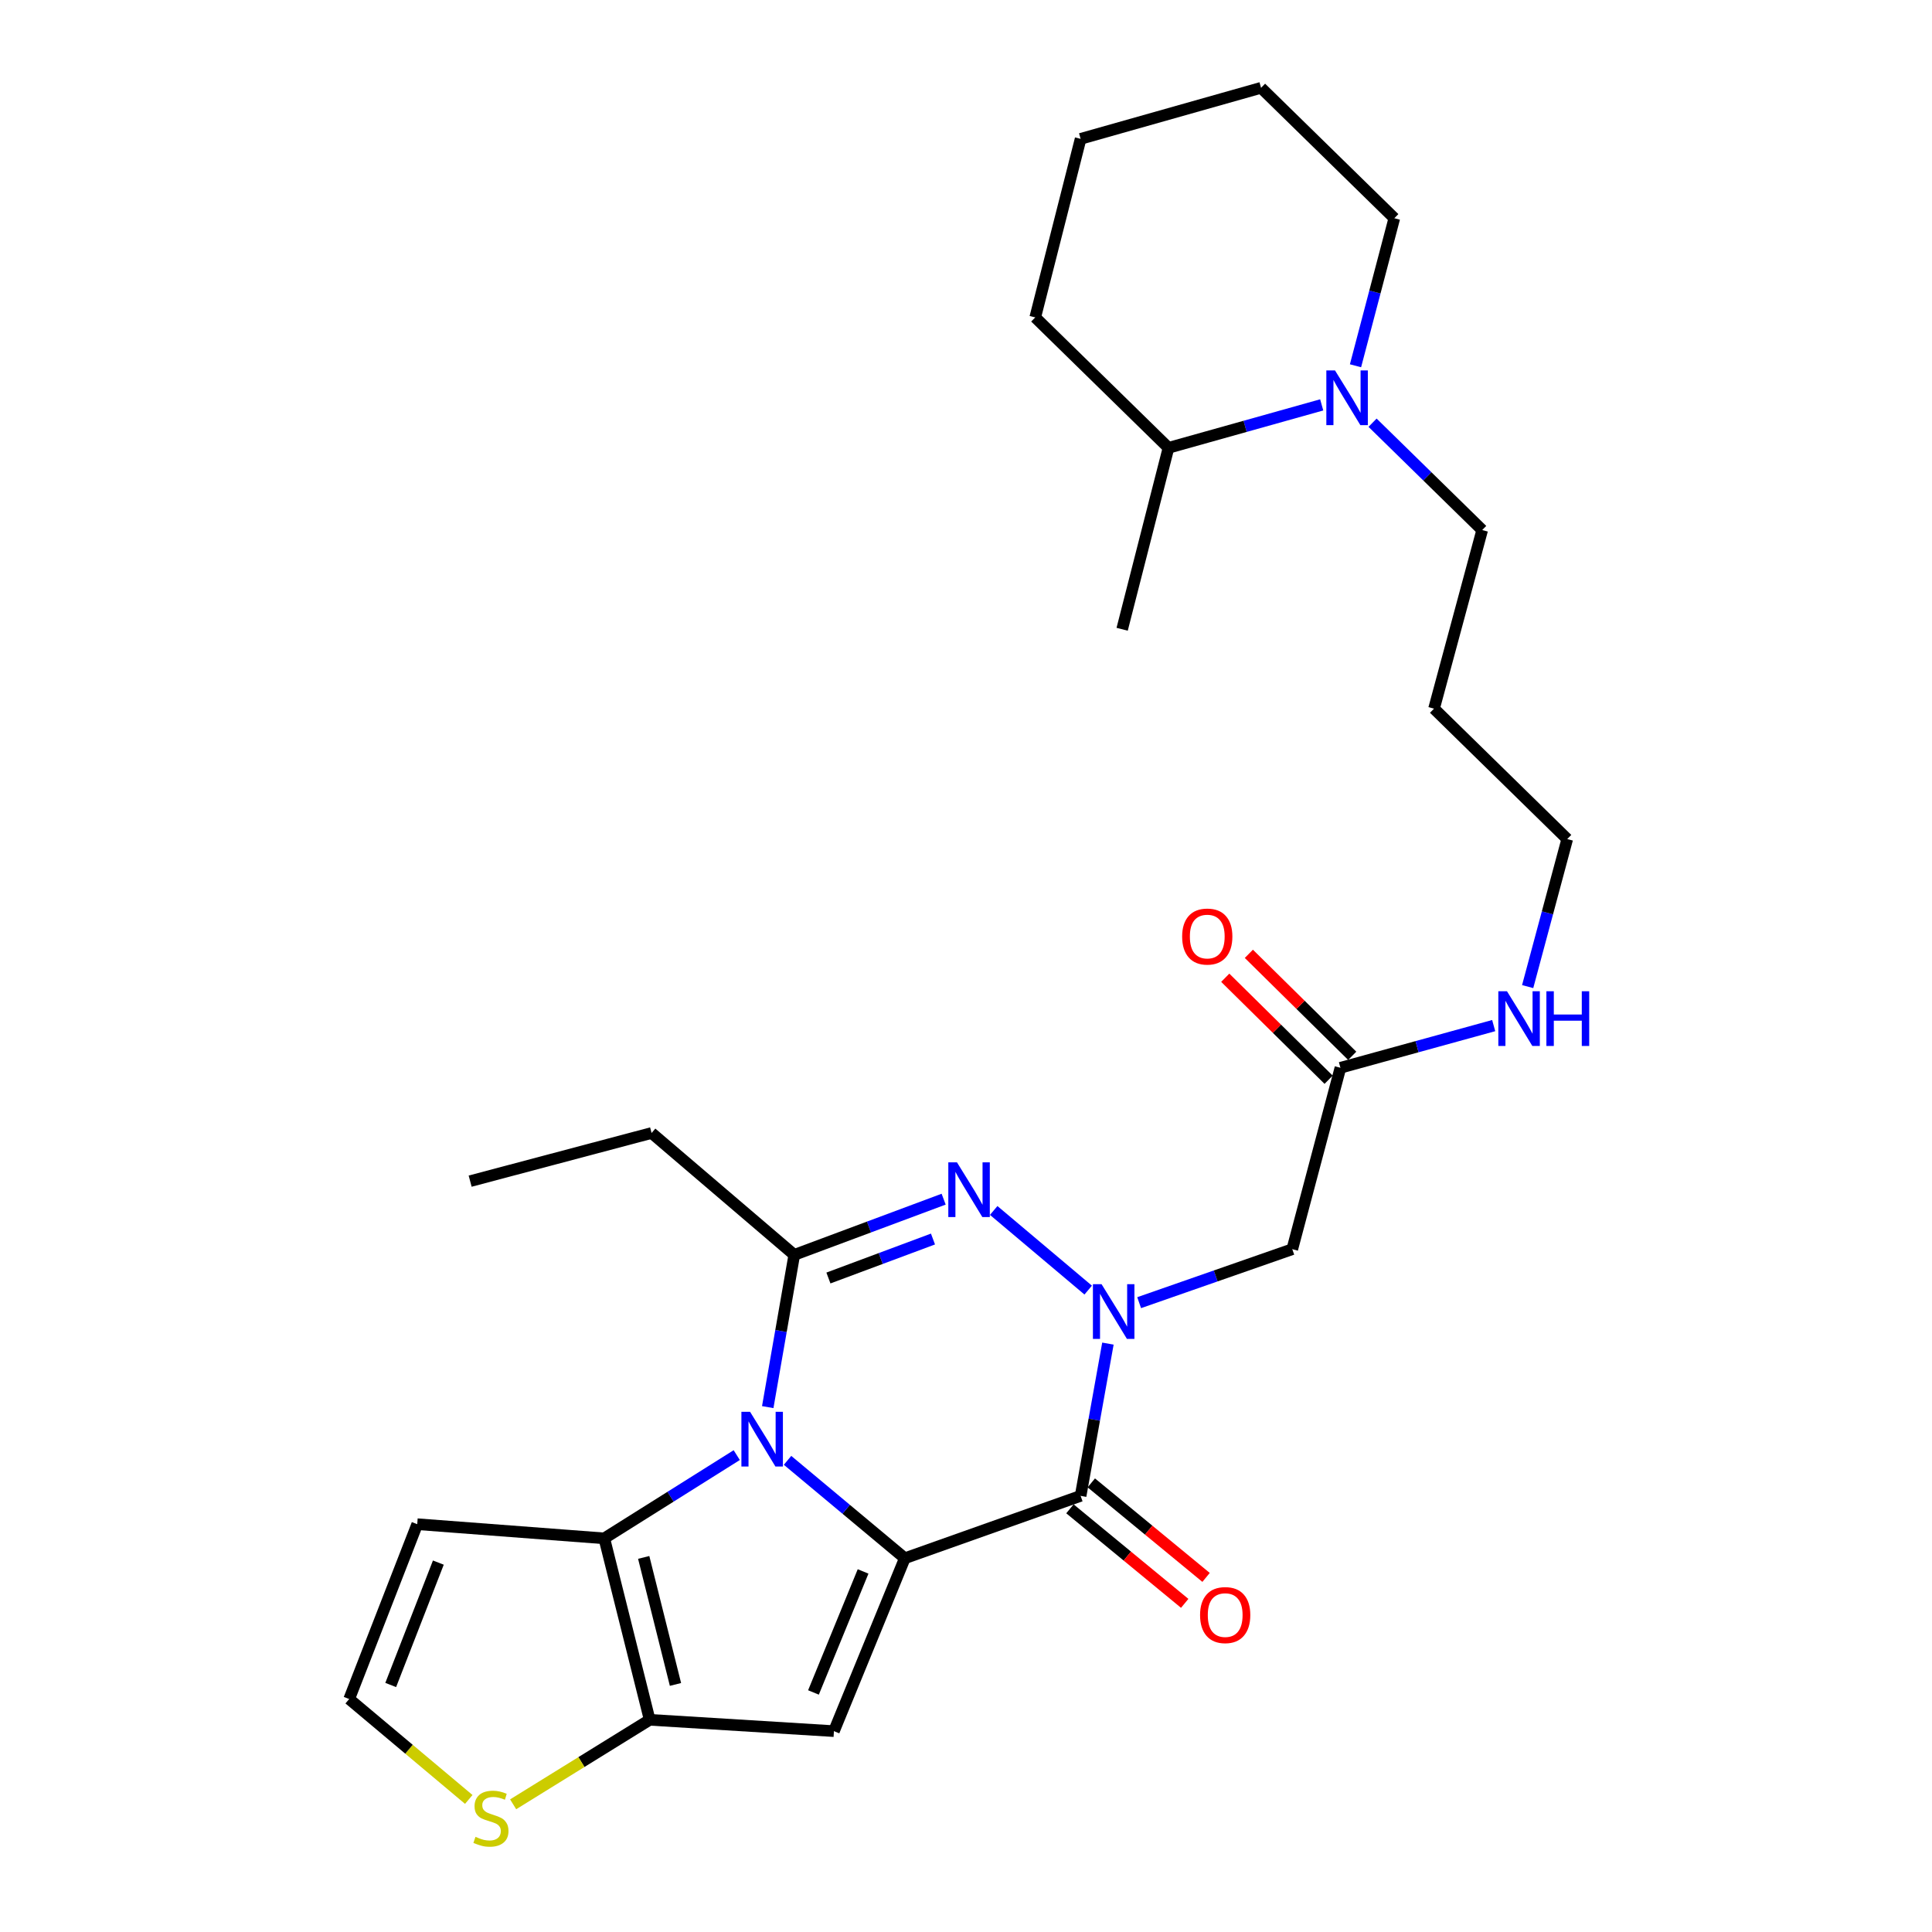 <?xml version='1.0' encoding='iso-8859-1'?>
<svg version='1.1' baseProfile='full'
              xmlns='http://www.w3.org/2000/svg'
                      xmlns:rdkit='http://www.rdkit.org/xml'
                      xmlns:xlink='http://www.w3.org/1999/xlink'
                  xml:space='preserve'
width='1000px' height='1000px' viewBox='0 0 1000 1000'>
<!-- END OF HEADER -->
<rect style='opacity:1.0;fill:#FFFFFF;stroke:none' width='1000' height='1000' x='0' y='0'> </rect>
<path class='bond-0' d='M 468.334,806.545 L 437.984,781.209' style='fill:none;fill-rule:evenodd;stroke:#000000;stroke-width:6px;stroke-linecap:butt;stroke-linejoin:miter;stroke-opacity:1' />
<path class='bond-0' d='M 437.984,781.209 L 407.634,755.872' style='fill:none;fill-rule:evenodd;stroke:#0000FF;stroke-width:6px;stroke-linecap:butt;stroke-linejoin:miter;stroke-opacity:1' />
<path class='bond-2' d='M 468.334,806.545 L 559.325,774.253' style='fill:none;fill-rule:evenodd;stroke:#000000;stroke-width:6px;stroke-linecap:butt;stroke-linejoin:miter;stroke-opacity:1' />
<path class='bond-5' d='M 468.334,806.545 L 431.643,896.038' style='fill:none;fill-rule:evenodd;stroke:#000000;stroke-width:6px;stroke-linecap:butt;stroke-linejoin:miter;stroke-opacity:1' />
<path class='bond-5' d='M 446.733,813.369 L 421.049,876.014' style='fill:none;fill-rule:evenodd;stroke:#000000;stroke-width:6px;stroke-linecap:butt;stroke-linejoin:miter;stroke-opacity:1' />
<path class='bond-4' d='M 397.379,728.318 L 404.246,688.919' style='fill:none;fill-rule:evenodd;stroke:#0000FF;stroke-width:6px;stroke-linecap:butt;stroke-linejoin:miter;stroke-opacity:1' />
<path class='bond-4' d='M 404.246,688.919 L 411.114,649.519' style='fill:none;fill-rule:evenodd;stroke:#000000;stroke-width:6px;stroke-linecap:butt;stroke-linejoin:miter;stroke-opacity:1' />
<path class='bond-6' d='M 381.336,753.164 L 347.057,774.708' style='fill:none;fill-rule:evenodd;stroke:#0000FF;stroke-width:6px;stroke-linecap:butt;stroke-linejoin:miter;stroke-opacity:1' />
<path class='bond-6' d='M 347.057,774.708 L 312.777,796.251' style='fill:none;fill-rule:evenodd;stroke:#000000;stroke-width:6px;stroke-linecap:butt;stroke-linejoin:miter;stroke-opacity:1' />
<path class='bond-1' d='M 573.458,695.447 L 566.392,734.85' style='fill:none;fill-rule:evenodd;stroke:#0000FF;stroke-width:6px;stroke-linecap:butt;stroke-linejoin:miter;stroke-opacity:1' />
<path class='bond-1' d='M 566.392,734.85 L 559.325,774.253' style='fill:none;fill-rule:evenodd;stroke:#000000;stroke-width:6px;stroke-linecap:butt;stroke-linejoin:miter;stroke-opacity:1' />
<path class='bond-3' d='M 563.245,667.751 L 514.339,626.536' style='fill:none;fill-rule:evenodd;stroke:#0000FF;stroke-width:6px;stroke-linecap:butt;stroke-linejoin:miter;stroke-opacity:1' />
<path class='bond-8' d='M 589.621,674.259 L 629.252,660.42' style='fill:none;fill-rule:evenodd;stroke:#0000FF;stroke-width:6px;stroke-linecap:butt;stroke-linejoin:miter;stroke-opacity:1' />
<path class='bond-8' d='M 629.252,660.42 L 668.883,646.581' style='fill:none;fill-rule:evenodd;stroke:#000000;stroke-width:6px;stroke-linecap:butt;stroke-linejoin:miter;stroke-opacity:1' />
<path class='bond-14' d='M 553.795,780.967 L 583.498,805.43' style='fill:none;fill-rule:evenodd;stroke:#000000;stroke-width:6px;stroke-linecap:butt;stroke-linejoin:miter;stroke-opacity:1' />
<path class='bond-14' d='M 583.498,805.43 L 613.201,829.893' style='fill:none;fill-rule:evenodd;stroke:#FF0000;stroke-width:6px;stroke-linecap:butt;stroke-linejoin:miter;stroke-opacity:1' />
<path class='bond-14' d='M 564.855,767.538 L 594.558,792' style='fill:none;fill-rule:evenodd;stroke:#000000;stroke-width:6px;stroke-linecap:butt;stroke-linejoin:miter;stroke-opacity:1' />
<path class='bond-14' d='M 594.558,792 L 624.262,816.463' style='fill:none;fill-rule:evenodd;stroke:#FF0000;stroke-width:6px;stroke-linecap:butt;stroke-linejoin:miter;stroke-opacity:1' />
<path class='bond-29' d='M 488.429,620.691 L 449.771,635.105' style='fill:none;fill-rule:evenodd;stroke:#0000FF;stroke-width:6px;stroke-linecap:butt;stroke-linejoin:miter;stroke-opacity:1' />
<path class='bond-29' d='M 449.771,635.105 L 411.114,649.519' style='fill:none;fill-rule:evenodd;stroke:#000000;stroke-width:6px;stroke-linecap:butt;stroke-linejoin:miter;stroke-opacity:1' />
<path class='bond-29' d='M 482.91,641.317 L 455.85,651.407' style='fill:none;fill-rule:evenodd;stroke:#0000FF;stroke-width:6px;stroke-linecap:butt;stroke-linejoin:miter;stroke-opacity:1' />
<path class='bond-29' d='M 455.85,651.407 L 428.789,661.497' style='fill:none;fill-rule:evenodd;stroke:#000000;stroke-width:6px;stroke-linecap:butt;stroke-linejoin:miter;stroke-opacity:1' />
<path class='bond-18' d='M 411.114,649.519 L 337.26,586.433' style='fill:none;fill-rule:evenodd;stroke:#000000;stroke-width:6px;stroke-linecap:butt;stroke-linejoin:miter;stroke-opacity:1' />
<path class='bond-7' d='M 431.643,896.038 L 336.274,890.171' style='fill:none;fill-rule:evenodd;stroke:#000000;stroke-width:6px;stroke-linecap:butt;stroke-linejoin:miter;stroke-opacity:1' />
<path class='bond-11' d='M 312.777,796.251 L 215.958,788.915' style='fill:none;fill-rule:evenodd;stroke:#000000;stroke-width:6px;stroke-linecap:butt;stroke-linejoin:miter;stroke-opacity:1' />
<path class='bond-28' d='M 312.777,796.251 L 336.274,890.171' style='fill:none;fill-rule:evenodd;stroke:#000000;stroke-width:6px;stroke-linecap:butt;stroke-linejoin:miter;stroke-opacity:1' />
<path class='bond-28' d='M 333.179,806.117 L 349.627,871.861' style='fill:none;fill-rule:evenodd;stroke:#000000;stroke-width:6px;stroke-linecap:butt;stroke-linejoin:miter;stroke-opacity:1' />
<path class='bond-9' d='M 336.274,890.171 L 300.939,912.039' style='fill:none;fill-rule:evenodd;stroke:#000000;stroke-width:6px;stroke-linecap:butt;stroke-linejoin:miter;stroke-opacity:1' />
<path class='bond-9' d='M 300.939,912.039 L 265.603,933.907' style='fill:none;fill-rule:evenodd;stroke:#CCCC00;stroke-width:6px;stroke-linecap:butt;stroke-linejoin:miter;stroke-opacity:1' />
<path class='bond-12' d='M 668.883,646.581 L 693.801,552.681' style='fill:none;fill-rule:evenodd;stroke:#000000;stroke-width:6px;stroke-linecap:butt;stroke-linejoin:miter;stroke-opacity:1' />
<path class='bond-13' d='M 242.632,931.386 L 211.684,905.399' style='fill:none;fill-rule:evenodd;stroke:#CCCC00;stroke-width:6px;stroke-linecap:butt;stroke-linejoin:miter;stroke-opacity:1' />
<path class='bond-13' d='M 211.684,905.399 L 180.737,879.413' style='fill:none;fill-rule:evenodd;stroke:#000000;stroke-width:6px;stroke-linecap:butt;stroke-linejoin:miter;stroke-opacity:1' />
<path class='bond-10' d='M 710.438,218.794 L 738.81,246.573' style='fill:none;fill-rule:evenodd;stroke:#0000FF;stroke-width:6px;stroke-linecap:butt;stroke-linejoin:miter;stroke-opacity:1' />
<path class='bond-10' d='M 738.81,246.573 L 767.181,274.353' style='fill:none;fill-rule:evenodd;stroke:#000000;stroke-width:6px;stroke-linecap:butt;stroke-linejoin:miter;stroke-opacity:1' />
<path class='bond-16' d='M 684.111,209.566 L 644.461,220.681' style='fill:none;fill-rule:evenodd;stroke:#0000FF;stroke-width:6px;stroke-linecap:butt;stroke-linejoin:miter;stroke-opacity:1' />
<path class='bond-16' d='M 644.461,220.681 L 604.81,231.796' style='fill:none;fill-rule:evenodd;stroke:#000000;stroke-width:6px;stroke-linecap:butt;stroke-linejoin:miter;stroke-opacity:1' />
<path class='bond-20' d='M 701.608,189.32 L 711.652,151.139' style='fill:none;fill-rule:evenodd;stroke:#0000FF;stroke-width:6px;stroke-linecap:butt;stroke-linejoin:miter;stroke-opacity:1' />
<path class='bond-20' d='M 711.652,151.139 L 721.695,112.958' style='fill:none;fill-rule:evenodd;stroke:#000000;stroke-width:6px;stroke-linecap:butt;stroke-linejoin:miter;stroke-opacity:1' />
<path class='bond-30' d='M 215.958,788.915 L 180.737,879.413' style='fill:none;fill-rule:evenodd;stroke:#000000;stroke-width:6px;stroke-linecap:butt;stroke-linejoin:miter;stroke-opacity:1' />
<path class='bond-30' d='M 226.888,808.8 L 202.233,872.149' style='fill:none;fill-rule:evenodd;stroke:#000000;stroke-width:6px;stroke-linecap:butt;stroke-linejoin:miter;stroke-opacity:1' />
<path class='bond-15' d='M 699.91,546.488 L 673.158,520.093' style='fill:none;fill-rule:evenodd;stroke:#000000;stroke-width:6px;stroke-linecap:butt;stroke-linejoin:miter;stroke-opacity:1' />
<path class='bond-15' d='M 673.158,520.093 L 646.406,493.697' style='fill:none;fill-rule:evenodd;stroke:#FF0000;stroke-width:6px;stroke-linecap:butt;stroke-linejoin:miter;stroke-opacity:1' />
<path class='bond-15' d='M 687.691,558.873 L 660.939,532.477' style='fill:none;fill-rule:evenodd;stroke:#000000;stroke-width:6px;stroke-linecap:butt;stroke-linejoin:miter;stroke-opacity:1' />
<path class='bond-15' d='M 660.939,532.477 L 634.187,506.082' style='fill:none;fill-rule:evenodd;stroke:#FF0000;stroke-width:6px;stroke-linecap:butt;stroke-linejoin:miter;stroke-opacity:1' />
<path class='bond-17' d='M 693.801,552.681 L 733.467,541.764' style='fill:none;fill-rule:evenodd;stroke:#000000;stroke-width:6px;stroke-linecap:butt;stroke-linejoin:miter;stroke-opacity:1' />
<path class='bond-17' d='M 733.467,541.764 L 773.133,530.847' style='fill:none;fill-rule:evenodd;stroke:#0000FF;stroke-width:6px;stroke-linecap:butt;stroke-linejoin:miter;stroke-opacity:1' />
<path class='bond-23' d='M 604.81,231.796 L 580.821,325.706' style='fill:none;fill-rule:evenodd;stroke:#000000;stroke-width:6px;stroke-linecap:butt;stroke-linejoin:miter;stroke-opacity:1' />
<path class='bond-24' d='M 604.81,231.796 L 535.837,164.292' style='fill:none;fill-rule:evenodd;stroke:#000000;stroke-width:6px;stroke-linecap:butt;stroke-linejoin:miter;stroke-opacity:1' />
<path class='bond-22' d='M 790.714,510.666 L 800.956,472.482' style='fill:none;fill-rule:evenodd;stroke:#0000FF;stroke-width:6px;stroke-linecap:butt;stroke-linejoin:miter;stroke-opacity:1' />
<path class='bond-22' d='M 800.956,472.482 L 811.198,434.298' style='fill:none;fill-rule:evenodd;stroke:#000000;stroke-width:6px;stroke-linecap:butt;stroke-linejoin:miter;stroke-opacity:1' />
<path class='bond-25' d='M 337.26,586.433 L 243.35,611.36' style='fill:none;fill-rule:evenodd;stroke:#000000;stroke-width:6px;stroke-linecap:butt;stroke-linejoin:miter;stroke-opacity:1' />
<path class='bond-19' d='M 767.181,274.353 L 742.254,366.794' style='fill:none;fill-rule:evenodd;stroke:#000000;stroke-width:6px;stroke-linecap:butt;stroke-linejoin:miter;stroke-opacity:1' />
<path class='bond-26' d='M 721.695,112.958 L 652.722,45.455' style='fill:none;fill-rule:evenodd;stroke:#000000;stroke-width:6px;stroke-linecap:butt;stroke-linejoin:miter;stroke-opacity:1' />
<path class='bond-21' d='M 742.254,366.794 L 811.198,434.298' style='fill:none;fill-rule:evenodd;stroke:#000000;stroke-width:6px;stroke-linecap:butt;stroke-linejoin:miter;stroke-opacity:1' />
<path class='bond-31' d='M 535.837,164.292 L 559.325,71.87' style='fill:none;fill-rule:evenodd;stroke:#000000;stroke-width:6px;stroke-linecap:butt;stroke-linejoin:miter;stroke-opacity:1' />
<path class='bond-27' d='M 652.722,45.455 L 559.325,71.87' style='fill:none;fill-rule:evenodd;stroke:#000000;stroke-width:6px;stroke-linecap:butt;stroke-linejoin:miter;stroke-opacity:1' />
<path  class='atom-1' d='M 388.229 730.738
L 397.509 745.738
Q 398.429 747.218, 399.909 749.898
Q 401.389 752.578, 401.469 752.738
L 401.469 730.738
L 405.229 730.738
L 405.229 759.058
L 401.349 759.058
L 391.389 742.658
Q 390.229 740.738, 388.989 738.538
Q 387.789 736.338, 387.429 735.658
L 387.429 759.058
L 383.749 759.058
L 383.749 730.738
L 388.229 730.738
' fill='#0000FF'/>
<path  class='atom-2' d='M 570.173 664.704
L 579.453 679.704
Q 580.373 681.184, 581.853 683.864
Q 583.333 686.544, 583.413 686.704
L 583.413 664.704
L 587.173 664.704
L 587.173 693.024
L 583.293 693.024
L 573.333 676.624
Q 572.173 674.704, 570.933 672.504
Q 569.733 670.304, 569.373 669.624
L 569.373 693.024
L 565.693 693.024
L 565.693 664.704
L 570.173 664.704
' fill='#0000FF'/>
<path  class='atom-4' d='M 495.323 601.627
L 504.603 616.627
Q 505.523 618.107, 507.003 620.787
Q 508.483 623.467, 508.563 623.627
L 508.563 601.627
L 512.323 601.627
L 512.323 629.947
L 508.443 629.947
L 498.483 613.547
Q 497.323 611.627, 496.083 609.427
Q 494.883 607.227, 494.523 606.547
L 494.523 629.947
L 490.843 629.947
L 490.843 601.627
L 495.323 601.627
' fill='#0000FF'/>
<path  class='atom-10' d='M 246.107 950.741
Q 246.427 950.861, 247.747 951.421
Q 249.067 951.981, 250.507 952.341
Q 251.987 952.661, 253.427 952.661
Q 256.107 952.661, 257.667 951.381
Q 259.227 950.061, 259.227 947.781
Q 259.227 946.221, 258.427 945.261
Q 257.667 944.301, 256.467 943.781
Q 255.267 943.261, 253.267 942.661
Q 250.747 941.901, 249.227 941.181
Q 247.747 940.461, 246.667 938.941
Q 245.627 937.421, 245.627 934.861
Q 245.627 931.301, 248.027 929.101
Q 250.467 926.901, 255.267 926.901
Q 258.547 926.901, 262.267 928.461
L 261.347 931.541
Q 257.947 930.141, 255.387 930.141
Q 252.627 930.141, 251.107 931.301
Q 249.587 932.421, 249.627 934.381
Q 249.627 935.901, 250.387 936.821
Q 251.187 937.741, 252.307 938.261
Q 253.467 938.781, 255.387 939.381
Q 257.947 940.181, 259.467 940.981
Q 260.987 941.781, 262.067 943.421
Q 263.187 945.021, 263.187 947.781
Q 263.187 951.701, 260.547 953.821
Q 257.947 955.901, 253.587 955.901
Q 251.067 955.901, 249.147 955.341
Q 247.267 954.821, 245.027 953.901
L 246.107 950.741
' fill='#CCCC00'/>
<path  class='atom-11' d='M 690.991 191.723
L 700.271 206.723
Q 701.191 208.203, 702.671 210.883
Q 704.151 213.563, 704.231 213.723
L 704.231 191.723
L 707.991 191.723
L 707.991 220.043
L 704.111 220.043
L 694.151 203.643
Q 692.991 201.723, 691.751 199.523
Q 690.551 197.323, 690.191 196.643
L 690.191 220.043
L 686.511 220.043
L 686.511 191.723
L 690.991 191.723
' fill='#0000FF'/>
<path  class='atom-15' d='M 621.155 835.96
Q 621.155 829.16, 624.515 825.36
Q 627.875 821.56, 634.155 821.56
Q 640.435 821.56, 643.795 825.36
Q 647.155 829.16, 647.155 835.96
Q 647.155 842.84, 643.755 846.76
Q 640.355 850.64, 634.155 850.64
Q 627.915 850.64, 624.515 846.76
Q 621.155 842.88, 621.155 835.96
M 634.155 847.44
Q 638.475 847.44, 640.795 844.56
Q 643.155 841.64, 643.155 835.96
Q 643.155 830.4, 640.795 827.6
Q 638.475 824.76, 634.155 824.76
Q 629.835 824.76, 627.475 827.56
Q 625.155 830.36, 625.155 835.96
Q 625.155 841.68, 627.475 844.56
Q 629.835 847.44, 634.155 847.44
' fill='#FF0000'/>
<path  class='atom-16' d='M 611.876 484.754
Q 611.876 477.954, 615.236 474.154
Q 618.596 470.354, 624.876 470.354
Q 631.156 470.354, 634.516 474.154
Q 637.876 477.954, 637.876 484.754
Q 637.876 491.634, 634.476 495.554
Q 631.076 499.434, 624.876 499.434
Q 618.636 499.434, 615.236 495.554
Q 611.876 491.674, 611.876 484.754
M 624.876 496.234
Q 629.196 496.234, 631.516 493.354
Q 633.876 490.434, 633.876 484.754
Q 633.876 479.194, 631.516 476.394
Q 629.196 473.554, 624.876 473.554
Q 620.556 473.554, 618.196 476.354
Q 615.876 479.154, 615.876 484.754
Q 615.876 490.474, 618.196 493.354
Q 620.556 496.234, 624.876 496.234
' fill='#FF0000'/>
<path  class='atom-18' d='M 780.011 513.071
L 789.291 528.071
Q 790.211 529.551, 791.691 532.231
Q 793.171 534.911, 793.251 535.071
L 793.251 513.071
L 797.011 513.071
L 797.011 541.391
L 793.131 541.391
L 783.171 524.991
Q 782.011 523.071, 780.771 520.871
Q 779.571 518.671, 779.211 517.991
L 779.211 541.391
L 775.531 541.391
L 775.531 513.071
L 780.011 513.071
' fill='#0000FF'/>
<path  class='atom-18' d='M 800.411 513.071
L 804.251 513.071
L 804.251 525.111
L 818.731 525.111
L 818.731 513.071
L 822.571 513.071
L 822.571 541.391
L 818.731 541.391
L 818.731 528.311
L 804.251 528.311
L 804.251 541.391
L 800.411 541.391
L 800.411 513.071
' fill='#0000FF'/>
</svg>
